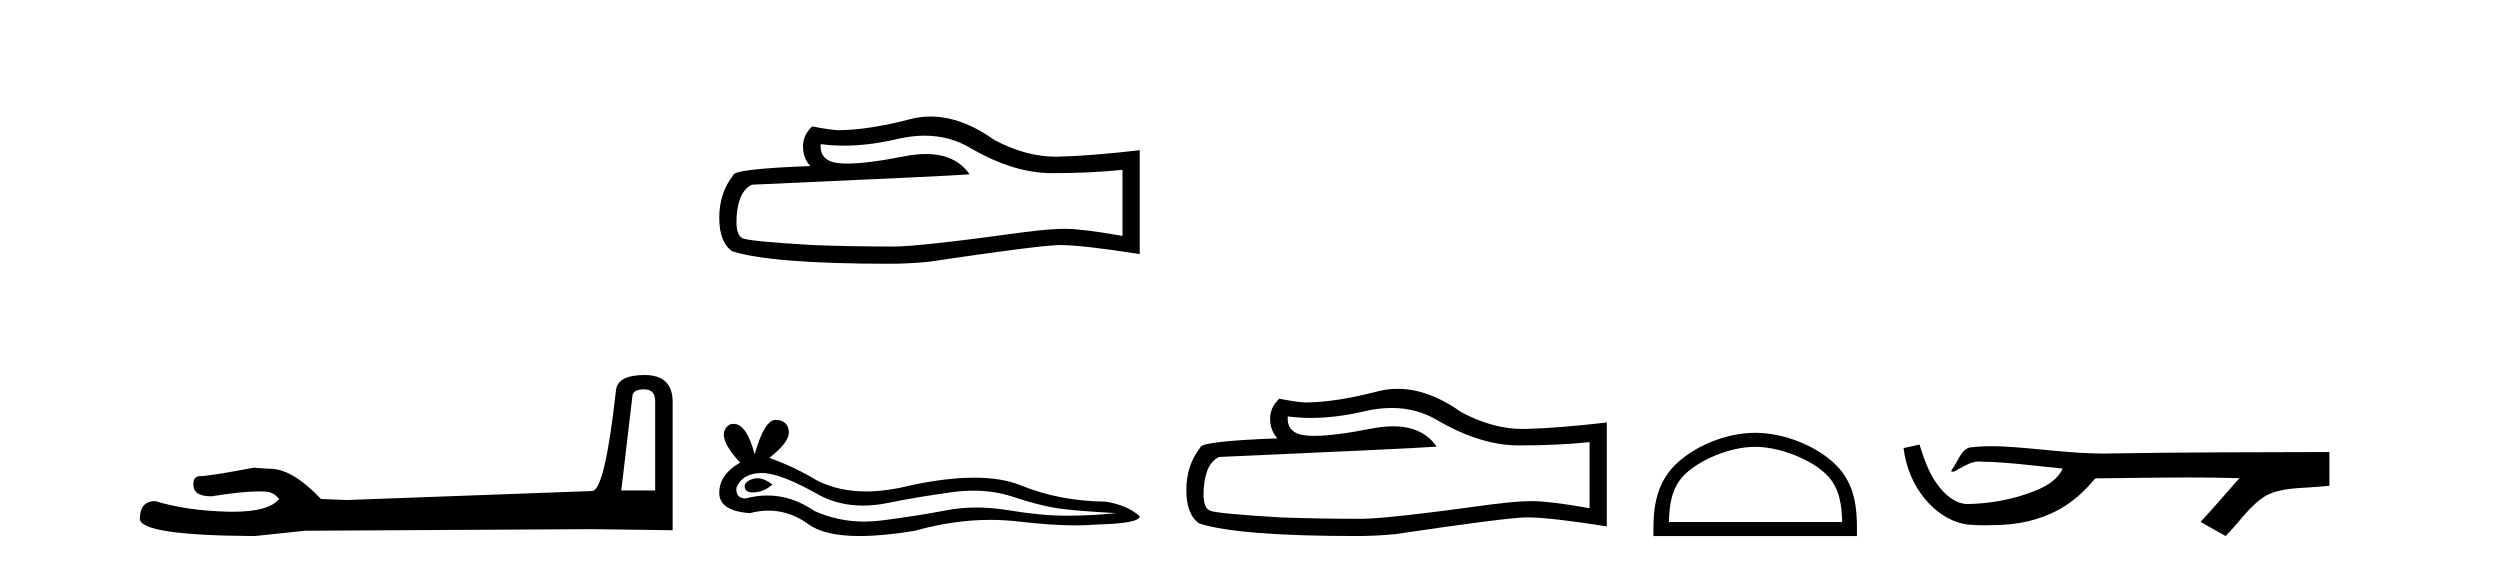 <?xml version='1.0' encoding='UTF-8' standalone='yes'?><svg xmlns='http://www.w3.org/2000/svg' xmlns:xlink='http://www.w3.org/1999/xlink' width='181.0' height='41.0' ><path d='M 46.629 28.188 Q 47.434 28.188 47.434 29.031 L 47.434 35.512 L 44.98 35.512 L 45.785 28.686 Q 45.823 28.188 46.629 28.188 ZM 46.667 27.152 Q 44.711 27.152 44.596 28.264 Q 43.791 35.512 42.871 35.55 L 25.079 36.202 L 23.238 36.125 Q 21.168 33.94 19.557 33.94 Q 18.982 33.901 18.368 33.863 Q 15.109 34.476 14.457 34.476 Q 13.997 34.476 13.997 35.09 Q 13.997 35.933 15.301 35.933 Q 17.539 35.577 18.735 35.577 Q 18.952 35.577 19.135 35.588 Q 19.787 35.588 20.209 36.125 Q 19.461 37.051 16.862 37.051 Q 16.662 37.051 16.451 37.045 Q 13.499 36.969 11.236 36.279 Q 10.124 36.279 10.124 37.582 Q 10.239 38.771 18.445 38.809 L 22.088 38.426 L 42.871 38.311 L 48.699 38.388 L 48.699 29.031 Q 48.661 27.152 46.667 27.152 Z' style='fill:#000000;stroke:none' /><path d='M 66.938 9.823 Q 68.782 9.823 70.302 10.742 Q 73.394 12.536 76.161 12.536 Q 78.946 12.536 81.269 12.297 L 81.269 17.08 Q 78.382 16.567 77.101 16.567 L 77.066 16.567 Q 76.024 16.567 74.162 16.806 Q 66.595 17.849 64.732 17.849 Q 61.64 17.849 58.907 17.746 Q 54.226 17.473 53.765 17.251 Q 53.321 17.046 53.321 16.072 Q 53.321 15.115 53.577 14.398 Q 53.833 13.68 54.431 13.373 Q 69.055 12.724 70.199 12.621 Q 69.18 11.151 67.042 11.151 Q 66.347 11.151 65.535 11.306 Q 62.812 11.842 61.335 11.842 Q 61.025 11.842 60.769 11.818 Q 59.317 11.682 59.42 10.434 L 59.42 10.434 Q 60.235 10.545 61.104 10.545 Q 62.929 10.545 64.989 10.059 Q 66.005 9.823 66.938 9.823 ZM 67.373 8.437 Q 66.633 8.437 65.911 8.624 Q 62.99 9.392 60.769 9.427 Q 60.223 9.427 58.805 9.153 Q 58.138 9.768 58.138 10.605 Q 58.138 11.442 58.668 12.023 Q 53.082 12.228 53.082 12.689 Q 52.074 13.971 52.074 15.764 Q 52.074 17.541 53.013 18.19 Q 55.849 19.096 64.408 19.096 Q 65.775 19.096 67.192 18.959 Q 75.119 17.78 76.639 17.746 Q 76.711 17.744 76.789 17.744 Q 78.351 17.744 82.516 18.395 L 82.516 10.844 L 82.482 10.879 Q 78.911 11.289 76.657 11.34 Q 76.541 11.343 76.425 11.343 Q 74.279 11.343 72.01 10.144 Q 69.609 8.437 67.373 8.437 Z' style='fill:#000000;stroke:none' /><path d='M 54.826 34.626 Q 54.652 34.626 54.488 34.679 Q 53.847 34.886 53.922 35.301 Q 53.986 35.652 54.496 35.652 Q 54.588 35.652 54.696 35.641 Q 55.393 35.565 55.922 35.075 Q 55.332 34.626 54.826 34.626 ZM 55.153 34.244 Q 56.514 34.244 59.354 35.867 Q 60.779 36.605 62.478 36.605 Q 63.299 36.605 64.183 36.433 Q 66.408 35.98 68.86 35.641 Q 69.693 35.525 70.474 35.525 Q 71.991 35.525 73.312 35.961 Q 75.311 36.621 76.631 36.81 Q 77.952 36.999 80.819 37.15 Q 78.97 37.338 77.197 37.338 Q 75.424 37.338 73.01 36.942 Q 71.803 36.744 70.685 36.744 Q 69.568 36.744 68.54 36.942 Q 66.484 37.338 63.862 37.678 Q 63.207 37.763 62.574 37.763 Q 60.675 37.763 58.977 36.999 Q 57.329 35.874 55.554 35.874 Q 54.769 35.874 53.96 36.093 Q 53.243 36.056 53.319 35.301 Q 53.734 34.283 55.092 34.245 Q 55.122 34.244 55.153 34.244 ZM 56.161 30.397 Q 55.345 30.397 54.639 32.887 Q 54.048 30.688 53.115 30.688 Q 52.975 30.688 52.828 30.737 Q 51.697 31.453 53.583 33.49 Q 52.074 34.358 52.074 35.678 Q 52.074 36.999 54.299 37.15 Q 54.988 36.969 55.644 36.969 Q 57.182 36.969 58.543 37.961 Q 59.709 38.809 62.239 38.809 Q 63.926 38.809 66.22 38.432 Q 69.037 37.639 71.695 37.639 Q 72.703 37.639 73.689 37.753 Q 76.153 38.038 77.885 38.038 Q 78.673 38.038 79.31 37.979 Q 82.516 37.904 82.516 37.376 Q 81.648 36.584 80.064 36.32 Q 76.707 36.282 73.934 35.15 Q 72.548 34.584 70.534 34.584 Q 68.521 34.584 65.88 35.15 Q 64.178 35.58 62.71 35.58 Q 60.698 35.58 59.128 34.773 Q 57.506 33.792 55.695 33.151 Q 57.204 31.982 57.11 31.208 Q 57.016 30.435 56.186 30.397 Q 56.173 30.397 56.161 30.397 Z' style='fill:#000000;stroke:none' /><path d='M 100.755 29.537 Q 102.599 29.537 104.118 30.456 Q 107.211 32.249 109.978 32.249 Q 112.763 32.249 115.086 32.01 L 115.086 36.794 Q 112.199 36.281 110.918 36.281 L 110.883 36.281 Q 109.841 36.281 107.979 36.52 Q 100.411 37.562 98.549 37.562 Q 95.457 37.562 92.724 37.46 Q 88.043 37.186 87.582 36.964 Q 87.138 36.759 87.138 35.786 Q 87.138 34.829 87.394 34.111 Q 87.65 33.394 88.248 33.086 Q 102.871 32.437 104.016 32.335 Q 102.997 30.865 100.858 30.865 Q 100.164 30.865 99.352 31.019 Q 96.629 31.556 95.152 31.556 Q 94.842 31.556 94.586 31.532 Q 93.134 31.395 93.236 30.148 L 93.236 30.148 Q 94.052 30.258 94.921 30.258 Q 96.746 30.258 98.806 29.772 Q 99.822 29.537 100.755 29.537 ZM 101.19 28.151 Q 100.45 28.151 99.728 28.337 Q 96.807 29.106 94.586 29.14 Q 94.039 29.14 92.622 28.867 Q 91.955 29.482 91.955 30.319 Q 91.955 31.156 92.485 31.737 Q 86.899 31.942 86.899 32.403 Q 85.891 33.684 85.891 35.478 Q 85.891 37.255 86.83 37.904 Q 89.666 38.809 98.225 38.809 Q 99.591 38.809 101.009 38.673 Q 108.936 37.494 110.456 37.46 Q 110.528 37.458 110.606 37.458 Q 112.168 37.458 116.333 38.109 L 116.333 30.558 L 116.299 30.592 Q 112.728 31.002 110.473 31.054 Q 110.358 31.057 110.242 31.057 Q 108.096 31.057 105.827 29.858 Q 103.426 28.151 101.19 28.151 Z' style='fill:#000000;stroke:none' /><path d='M 127.075 32.35 C 128.887 32.35 131.155 33.281 132.253 34.378 C 133.213 35.339 133.339 36.612 133.374 37.795 L 120.829 37.795 C 120.864 36.612 120.989 35.339 121.95 34.378 C 123.047 33.281 125.262 32.35 127.075 32.35 ZM 127.075 31.335 C 124.925 31.335 122.612 32.329 121.256 33.684 C 119.865 35.075 119.708 36.906 119.708 38.275 L 119.708 38.809 L 134.442 38.809 L 134.442 38.275 C 134.442 36.906 134.338 35.075 132.947 33.684 C 131.591 32.329 129.225 31.335 127.075 31.335 Z' style='fill:#000000;stroke:none' /><path d='M 138.972 32.187 L 138.946 32.193 C 138.57 32.277 138.193 32.359 137.817 32.441 C 137.978 33.777 138.497 35.075 139.36 36.114 C 140.133 37.056 141.216 37.805 142.441 37.976 C 142.86 38.016 143.28 38.03 143.701 38.03 C 144.136 38.03 144.57 38.015 145.003 37.996 C 146.597 37.913 148.191 37.483 149.537 36.609 C 150.339 36.096 151.036 35.433 151.636 34.696 C 151.699 34.638 151.775 34.625 151.856 34.625 C 151.929 34.625 152.005 34.636 152.078 34.636 C 152.109 34.636 152.14 34.634 152.169 34.628 C 154.267 34.609 156.367 34.569 158.466 34.569 C 159.657 34.569 160.848 34.582 162.039 34.618 C 162.06 34.613 162.076 34.611 162.088 34.611 C 162.197 34.611 161.96 34.792 161.924 34.854 C 161.06 35.834 160.214 36.831 159.319 37.785 C 159.924 38.127 160.528 38.468 161.133 38.809 C 162.117 37.838 162.864 36.602 164.071 35.874 C 165.209 35.292 166.521 35.359 167.76 35.249 C 168.056 35.223 168.353 35.199 168.649 35.172 C 168.649 34.357 168.649 33.542 168.649 32.727 C 163.392 32.742 158.135 32.741 152.879 32.829 C 152.682 32.834 152.485 32.837 152.289 32.837 C 149.821 32.837 147.372 32.437 144.91 32.319 C 144.672 32.311 144.435 32.305 144.197 32.305 C 143.67 32.305 143.143 32.331 142.621 32.396 C 142.102 32.523 141.888 33.068 141.638 33.481 C 141.516 33.697 141.386 33.907 141.251 34.114 C 141.298 34.138 141.344 34.148 141.388 34.148 C 141.579 34.148 141.744 33.962 141.921 33.896 C 142.343 33.655 142.803 33.412 143.296 33.412 C 143.363 33.412 143.43 33.416 143.498 33.426 C 145.455 33.459 147.395 33.74 149.34 33.923 C 148.94 34.794 148.039 35.272 147.182 35.594 C 145.655 36.189 144.014 36.468 142.38 36.494 C 141.492 36.428 140.781 35.778 140.279 35.092 C 139.634 34.233 139.291 33.2 138.972 32.187 Z' style='fill:#000000;stroke:none' /></svg>
